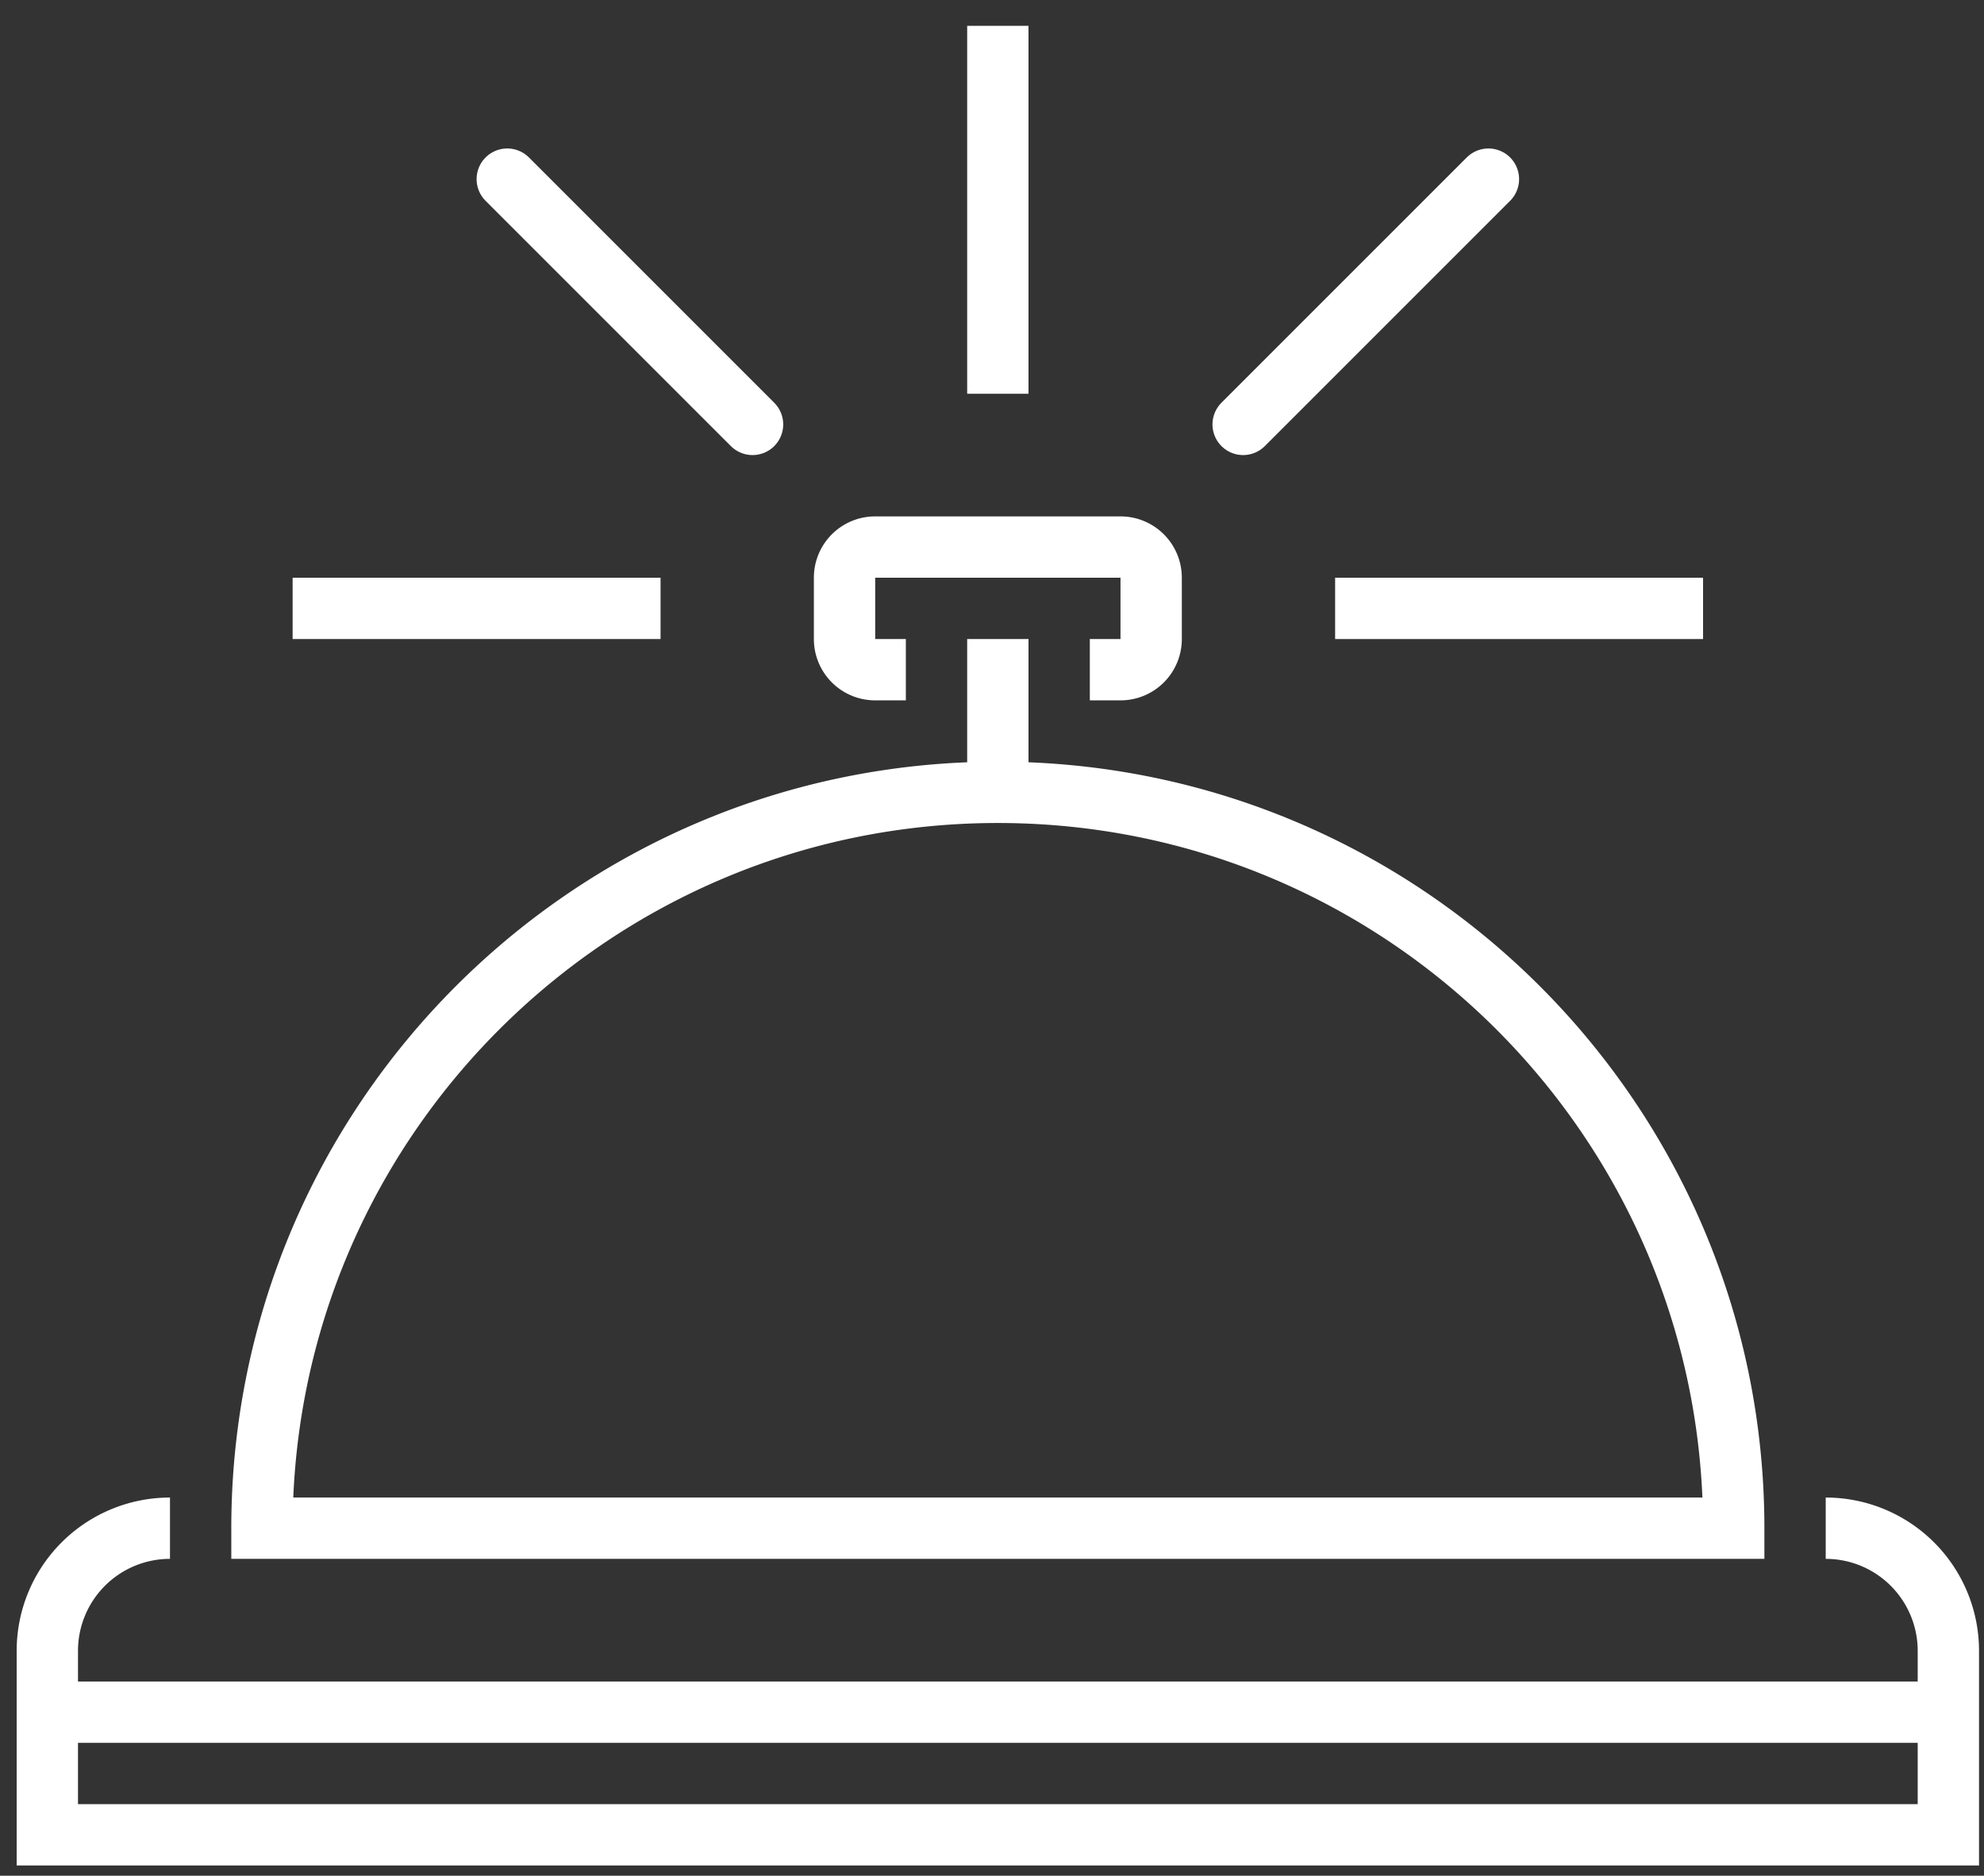 <svg xmlns="http://www.w3.org/2000/svg" width="55" height="52" viewBox="0 0 55 52">
    <rect x="0" y="0" width="55" height="52" fill="#333333" stroke="none"/>
    <g fill="none" fill-rule="evenodd" stroke="#FFF" stroke-width="1.7">
        <path stroke-linecap="round" d="M34.462 11.766l6.8-6.8"/>
        <path d="M27.662.716v10.2M47.212 16.866h-10.2"/>
        <path stroke-linecap="round" d="M20.862 11.766l-6.8-6.8"/>
        <path d="M8.112 16.866h10.2M50.612 42.366a3.4 3.4 0 0 1 3.4 3.4v5.1h-52.7v-5.1a3.4 3.4 0 0 1 3.4-3.4M48.062 42.366c0-11.266-9.133-20.4-20.4-20.4-11.266 0-20.4 9.134-20.4 20.4h40.8zM27.662 21.966v-4.25M25.112 18.566h-.85a.85.85 0 0 1-.85-.85v-1.7c0-.47.38-.85.85-.85h6.8c.47 0 .85.38.85.85v1.7c0 .47-.38.85-.85.85h-.85M1.312 47.466h52.7"/>
    </g>
</svg>
